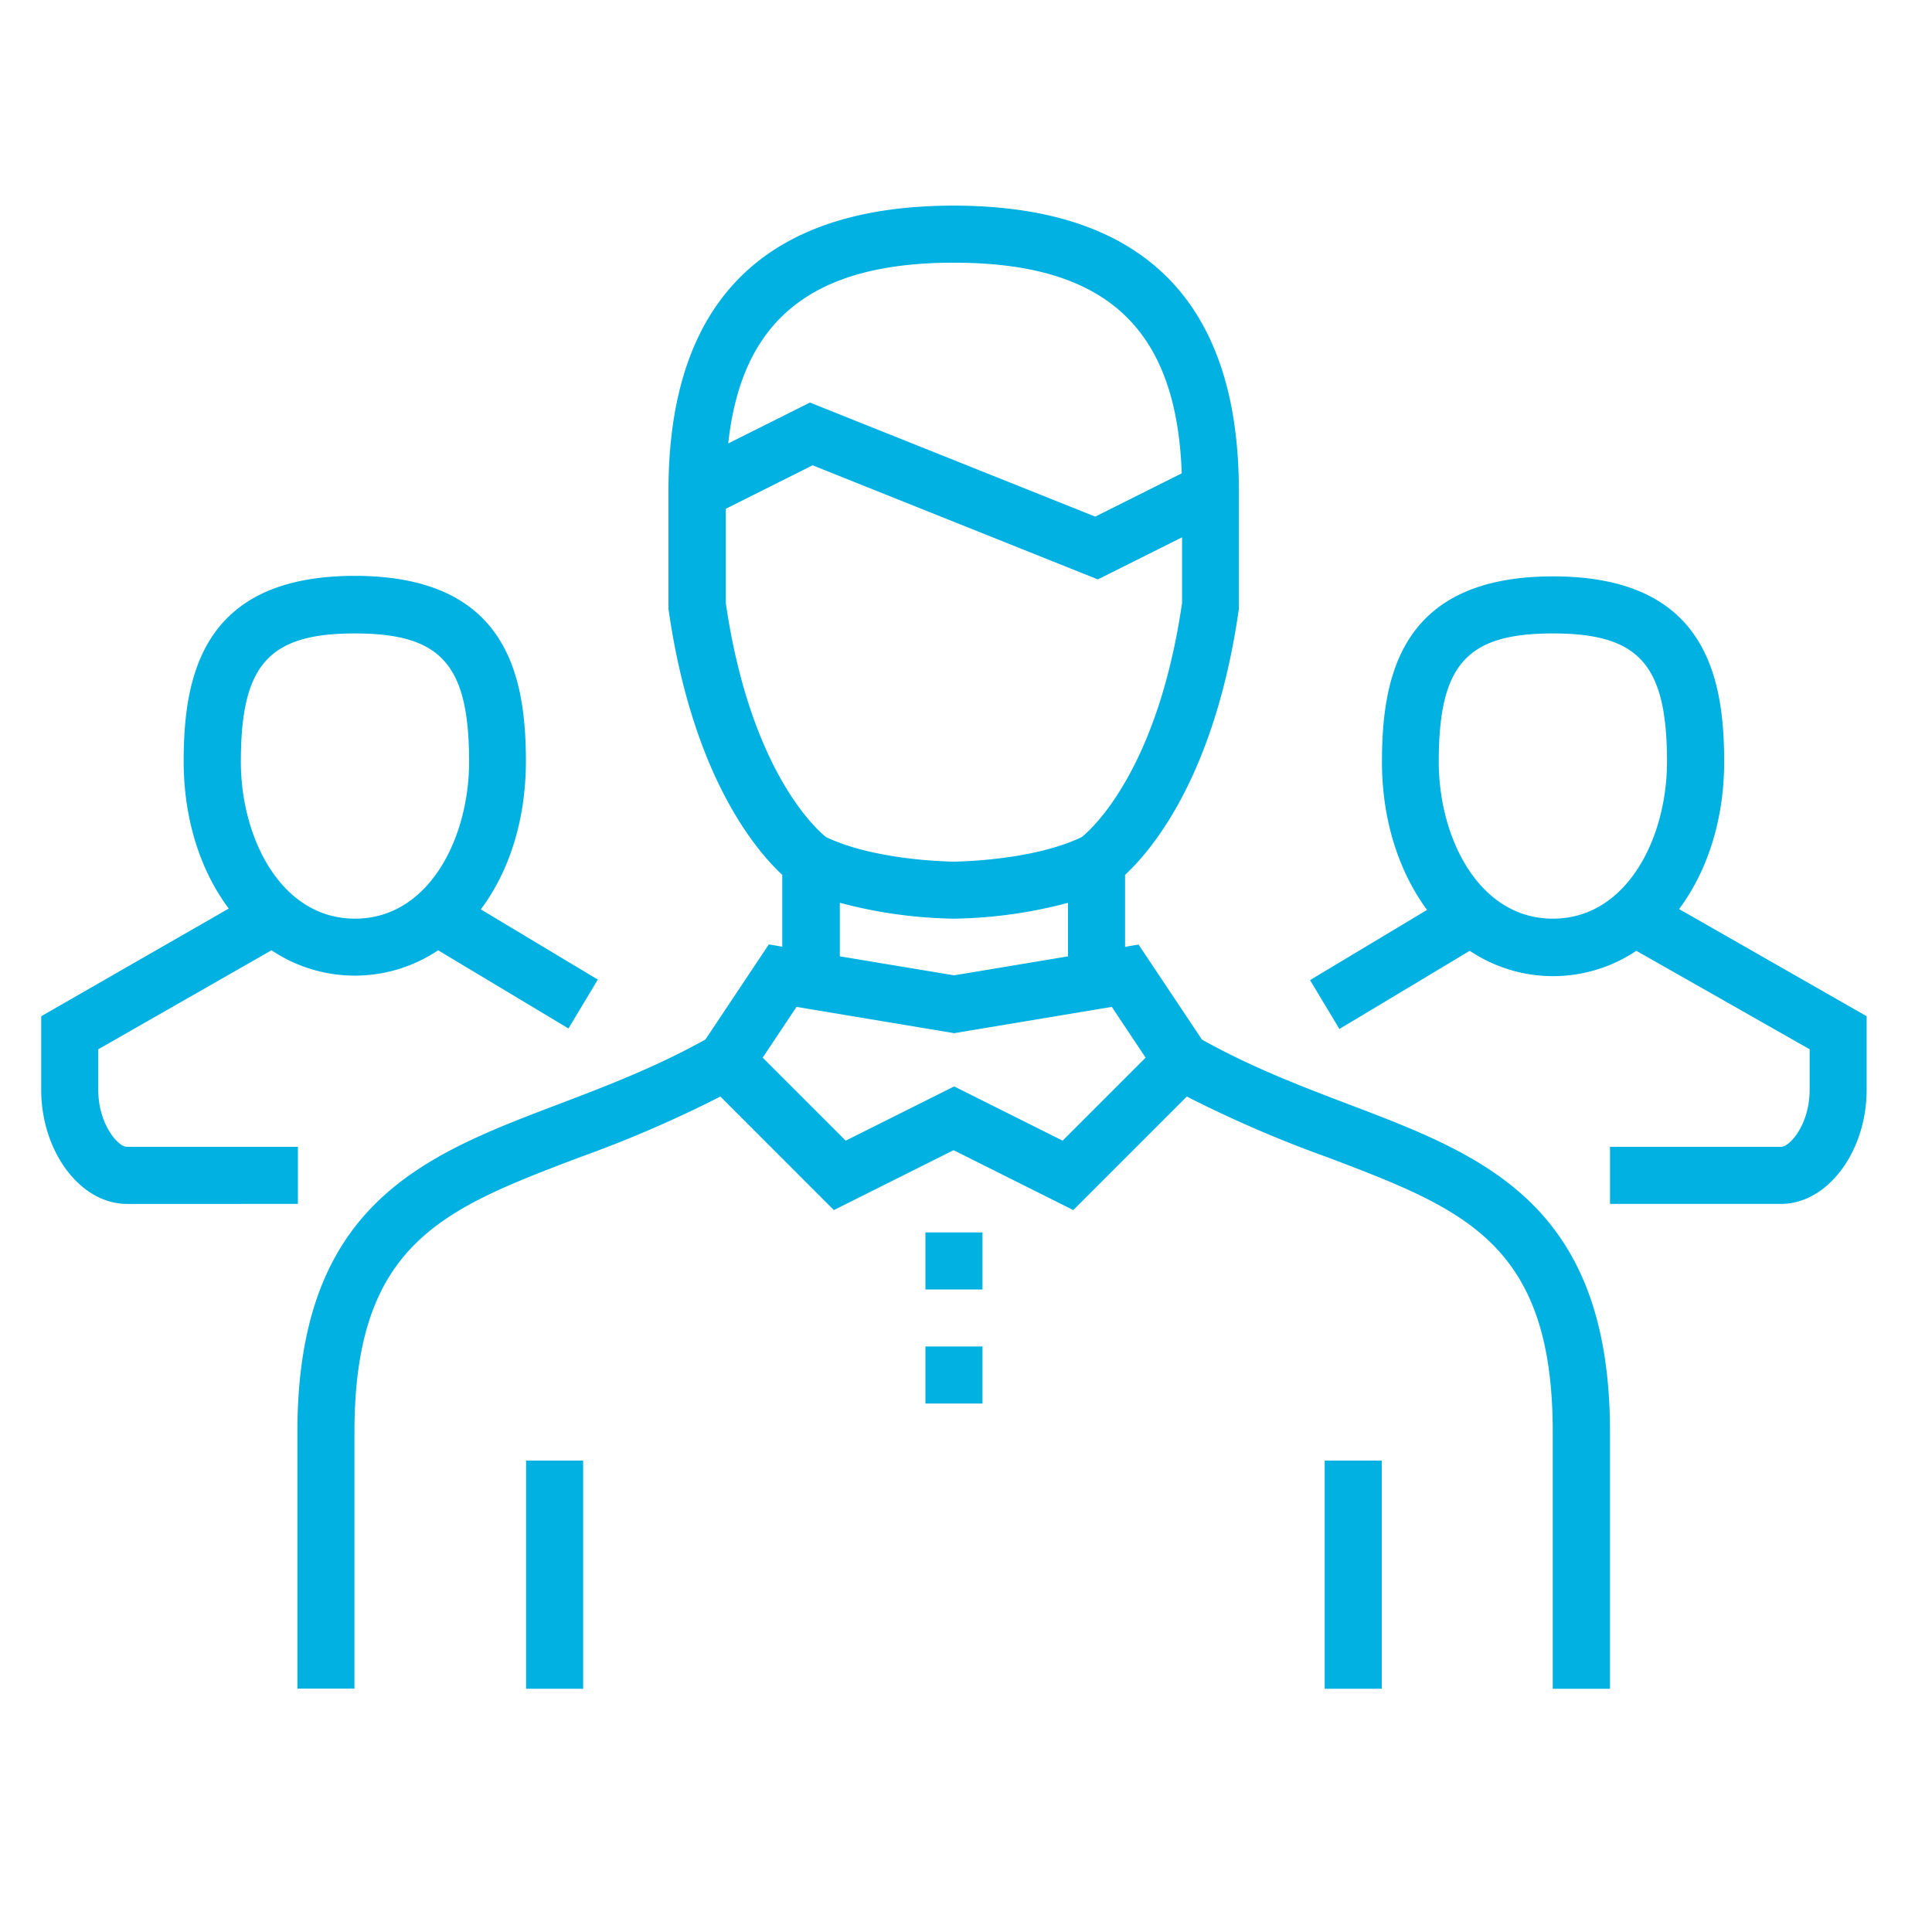 <svg id="Layer_1" data-name="Layer 1" xmlns="http://www.w3.org/2000/svg" viewBox="0 0 300 300"><defs><style>.cls-1{fill:#00b1e1;}</style></defs><title>19-TCDT-02460 Icons</title><path class="cls-1" d="M260.73,141.16c4.37-5.87,7-13.84,7-22.87,0-13.4-3-28.79-26.57-28.79s-26.57,15.39-26.57,28.79c0,9.07,2.63,17.07,7,23l-18.17,10.9,4.56,7.59,20.24-12.14a23.23,23.23,0,0,0,25.87,0L281,162.93v6.29c0,5.42-3.11,8.86-4.43,8.86H250v8.86h26.57c7.2,0,13.28-8.11,13.28-17.72V157.8Zm-19.6,1.49c-11.5,0-17.72-12.55-17.72-24.36,0-15.08,4.31-19.93,17.72-19.93s17.72,4.85,17.72,19.93C258.85,130.1,252.63,142.65,241.13,142.65Z"/><path class="cls-1" d="M46.26,178.08H19.69c-1.31,0-4.43-3.44-4.43-8.86v-6.29l26.9-15.37a23.23,23.23,0,0,0,25.87,0l20.24,12.14,4.56-7.59-18.17-10.9c4.4-5.88,7-13.88,7-23,0-13.4-3-28.79-26.57-28.79s-26.57,15.39-26.57,28.79c0,9,2.6,17,7,22.87L6.4,157.8v11.42c0,9.61,6.09,17.72,13.29,17.72H46.26Zm8.86-79.72c13.41,0,17.72,4.85,17.72,19.93,0,11.81-6.22,24.36-17.72,24.36S37.4,130.1,37.4,118.29C37.4,103.21,41.71,98.36,55.12,98.36Z"/><path class="cls-1" d="M209.45,171.49c-7.43-2.83-15.1-5.75-22.81-10.06l-9.85-14.76-2.09.35V135.85c4.22-3.92,14-15.51,17.67-41.29l0-18.34h0c0-29.39-14.9-44.29-44.29-44.29s-44.28,14.9-44.28,44.29h0V93.93l0,.63c3.68,25.78,13.45,37.37,17.67,41.29V147l-2.09-.35-9.84,14.76c-7.71,4.3-15.4,7.23-22.83,10.06-20.84,7.92-40.53,15.4-40.53,50.88v39.86h8.86V222.37c0-29.37,13.85-34.63,34.82-42.61a187.69,187.69,0,0,0,22-9.49l17.62,17.63,18.59-9.3,18.59,9.3,17.63-17.63a187,187,0,0,0,22,9.49c21,8,34.82,13.24,34.82,42.61v39.86H250V222.37C250,186.89,230.3,179.41,209.45,171.49ZM148.12,40.79c23.58,0,34.58,10.12,35.38,32.71l-13.43,6.72-44.3-17.71-12.69,6.35C115.18,49.52,126.23,40.79,148.12,40.79ZM112.7,93.62V79l13.48-6.75,44.29,17.72,13.08-6.54V93.62c-3.8,26.16-14.21,35.27-15.59,36.37-7.8,3.73-19.72,3.8-19.83,3.8s-12-.07-19.85-3.8C126.87,128.87,116.51,119.82,112.7,93.62Zm17.71,46.56a72.31,72.31,0,0,0,17.71,2.47,72.6,72.6,0,0,0,17.72-2.46v8.31l-17.72,2.95-17.71-2.95ZM165,177.12l-16.84-8.42-16.84,8.42-12.89-12.89,5.25-7.88,24.48,4.08,24.48-4.08,5.25,7.88Z"/><rect class="cls-1" x="143.7" y="209.08" width="8.86" height="8.86"/><rect class="cls-1" x="143.7" y="191.37" width="8.86" height="8.86"/><rect class="cls-1" x="81.69" y="226.8" width="8.86" height="35.43"/><rect class="cls-1" x="205.7" y="226.8" width="8.86" height="35.43"/></svg>